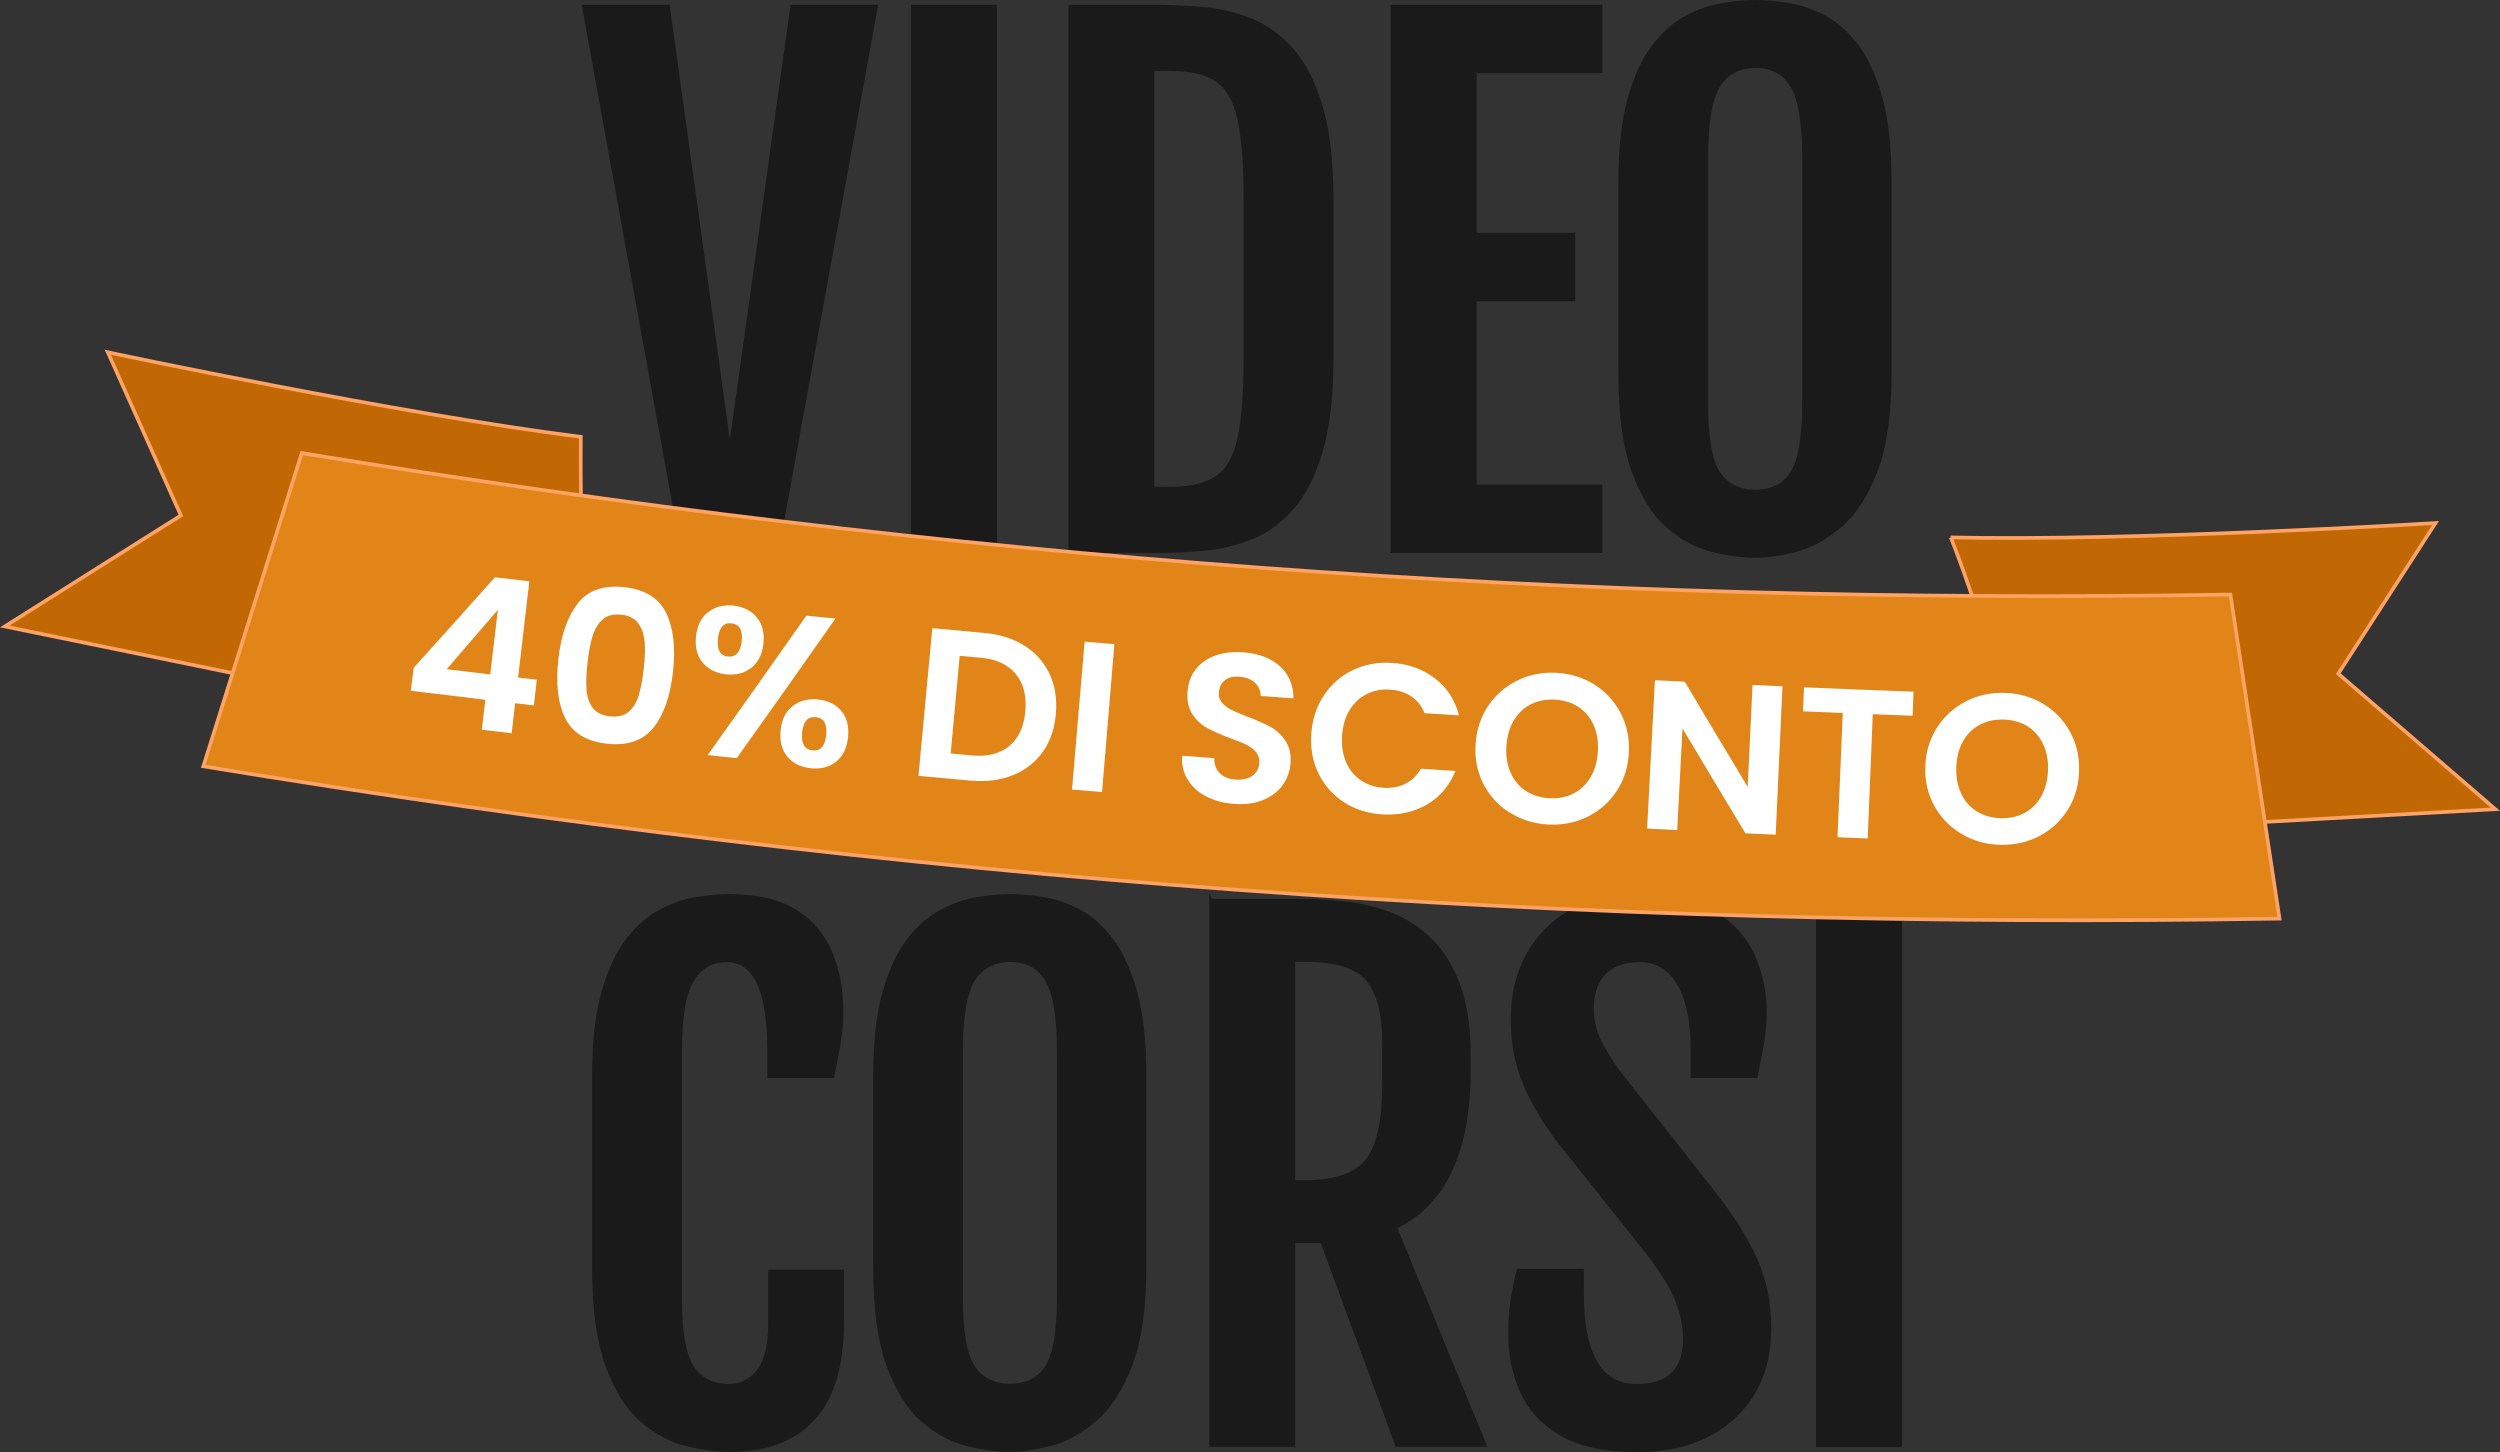 <?xml version="1.0" encoding="UTF-8"?><svg id="Livello_2" xmlns="http://www.w3.org/2000/svg" viewBox="0 0 294 170.77"><rect x="0" y="0" width="294" height="170.77" fill="#333333" stroke="none"/><g id="Livello_1-2"><path d="m80.27,64.83L68.64.76h9.94l7.05,50.91h.41L93.14.76h9.9l-11.67,64.08h-11.1Z" style="fill:#1a1a1a; stroke:#1a1a1a; stroke-miterlimit:10; stroke-width:.39px;"/><path d="m107.32.76h9.72v64.08h-9.72V.76Z" style="fill:#1a1a1a; stroke:#1a1a1a; stroke-miterlimit:10; stroke-width:.39px;"/><path d="m135.94,64.83h-10.09V.76h10.09c1.83,0,3.7.09,5.63.26,1.93.18,3.78.63,5.57,1.35,1.79.73,3.4,1.89,4.82,3.51,1.43,1.61,2.56,3.84,3.4,6.68.84,2.84,1.26,6.48,1.26,10.94v18.61c0,4.45-.42,8.1-1.26,10.95-.84,2.85-1.97,5.08-3.4,6.7-1.43,1.61-3.03,2.78-4.82,3.49-1.79.71-3.65,1.16-5.57,1.33-1.93.18-3.8.26-5.63.26Zm-.38-56.69v49.3h2.1c2.35,0,4.16-.43,5.42-1.28,1.26-.85,2.14-2.38,2.63-4.58.49-2.2.73-5.3.73-9.3v-18.98c0-4.03-.24-7.13-.73-9.32-.49-2.19-1.36-3.71-2.63-4.56-1.26-.85-3.07-1.28-5.42-1.28h-2.1Z" style="fill:#1a1a1a; stroke:#1a1a1a; stroke-miterlimit:10; stroke-width:.39px;"/><path d="m163.74.76h24.5v7.65h-14.78v19.17h11.59v7.65h-11.59v21.95h14.78v7.65h-24.5V.76Z" style="fill:#1a1a1a; stroke:#1a1a1a; stroke-miterlimit:10; stroke-width:.39px;"/><path d="m206.46,65.4c-1.55,0-3.25-.23-5.08-.68-1.84-.45-3.58-1.39-5.23-2.81-1.65-1.43-3-3.57-4.05-6.43-1.05-2.86-1.58-6.7-1.58-11.5v-22.7c0-3.85.36-7.06,1.07-9.62.71-2.56,1.65-4.61,2.81-6.15s2.45-2.69,3.86-3.45c1.41-.76,2.83-1.26,4.26-1.5,1.43-.24,2.74-.36,3.94-.36s2.43.11,3.85.34c1.41.23,2.82.71,4.22,1.44,1.4.74,2.68,1.87,3.84,3.4,1.16,1.53,2.1,3.58,2.81,6.15.71,2.58,1.07,5.83,1.07,9.75v22.7c0,4.75-.55,8.55-1.65,11.41-1.1,2.85-2.49,5-4.16,6.43-1.68,1.44-3.41,2.4-5.2,2.87-1.79.47-3.38.71-4.78.71Zm0-7.62c1.93,0,3.35-.73,4.28-2.18.92-1.45,1.39-4.16,1.39-8.14v-28.89c0-4.1-.46-6.92-1.39-8.46-.93-1.54-2.35-2.31-4.28-2.31s-3.43.77-4.37,2.31c-.94,1.54-1.41,4.36-1.41,8.46v28.89c0,3.98.47,6.69,1.41,8.14.94,1.45,2.4,2.18,4.37,2.18Z" style="fill:#1a1a1a; stroke:#1a1a1a; stroke-miterlimit:10; stroke-width:.39px;"/><path d="m85.77,170.54c-1.55,0-3.25-.23-5.08-.68-1.84-.45-3.58-1.39-5.23-2.81s-3-3.57-4.05-6.43c-1.05-2.86-1.58-6.7-1.58-11.5v-22.7c0-3.85.36-7.06,1.07-9.62.71-2.56,1.65-4.61,2.81-6.15,1.16-1.54,2.45-2.69,3.86-3.45,1.41-.76,2.83-1.26,4.24-1.5,1.41-.24,2.72-.36,3.92-.36,3.3,0,5.92.61,7.84,1.84,1.93,1.23,3.31,2.87,4.15,4.93s1.26,4.33,1.26,6.81c0,1.38-.11,2.64-.32,3.81-.21,1.16-.46,2.45-.73,3.85h-7.5v-3.08c0-7.03-1.65-10.54-4.95-10.54-1.78,0-3.13.77-4.07,2.31s-1.41,4.36-1.41,8.46v28.89c0,3.98.47,6.69,1.41,8.14.94,1.45,2.39,2.18,4.37,2.18,1.38,0,2.51-.58,3.41-1.74.9-1.16,1.35-3.03,1.35-5.61v-6.08h8.52v5.93c0,5.13-1.14,8.93-3.41,11.41-2.28,2.48-5.57,3.71-9.87,3.71Z" style="fill:#1a1a1a; stroke:#1a1a1a; stroke-miterlimit:10; stroke-width:.39px;"/><path d="m118.82,170.54c-1.55,0-3.25-.23-5.08-.68-1.84-.45-3.58-1.39-5.23-2.81-1.65-1.43-3-3.57-4.05-6.43-1.05-2.86-1.58-6.7-1.58-11.5v-22.7c0-3.85.36-7.06,1.07-9.62.71-2.56,1.65-4.61,2.81-6.15s2.45-2.69,3.86-3.45c1.41-.76,2.83-1.26,4.26-1.5,1.43-.24,2.74-.36,3.94-.36s2.43.11,3.85.34c1.41.23,2.82.71,4.22,1.44,1.4.74,2.68,1.87,3.84,3.4,1.16,1.53,2.1,3.58,2.81,6.15.71,2.58,1.07,5.83,1.07,9.75v22.7c0,4.75-.55,8.55-1.65,11.41-1.1,2.85-2.49,5-4.16,6.43-1.68,1.44-3.41,2.4-5.2,2.87-1.79.47-3.38.71-4.78.71Zm0-7.62c1.93,0,3.35-.73,4.28-2.18.92-1.45,1.39-4.16,1.39-8.14v-28.89c0-4.1-.46-6.92-1.39-8.46-.93-1.54-2.35-2.31-4.28-2.31s-3.43.77-4.37,2.31c-.94,1.54-1.41,4.36-1.41,8.46v28.89c0,3.98.47,6.69,1.41,8.14.94,1.45,2.4,2.18,4.37,2.18Z" style="fill:#1a1a1a; stroke:#1a1a1a; stroke-miterlimit:10; stroke-width:.39px;"/><path d="m142.41,105.9h10.54c1.48,0,3.1.09,4.88.26,1.78.18,3.54.57,5.29,1.18,1.75.61,3.35,1.58,4.8,2.89s2.62,3.1,3.51,5.36c.89,2.26,1.33,5.13,1.33,8.61v1.61c0,9.6-2.89,15.78-8.67,18.53l10.54,25.62h-10.35l-8.82-23.97h-3.34v23.97h-9.72v-64.08Zm10.99,33.09c3.55,0,6-.83,7.33-2.48,1.34-1.65,2.01-4.63,2.01-8.93v-5.06c0-3.3-.63-5.73-1.89-7.28-1.26-1.55-3.75-2.33-7.45-2.33h-1.28v26.07h1.28Z" style="fill:#1a1a1a; stroke:#1a1a1a; stroke-miterlimit:10; stroke-width:.39px;"/><path d="m177.56,156.99c0-1.38.08-2.65.24-3.83.16-1.18.41-2.43.73-3.75h7.54v2.85c0,3.45.53,6.1,1.58,7.93,1.05,1.84,2.66,2.76,4.84,2.76,3.75,0,5.63-1.84,5.63-5.51,0-1.43-.31-2.93-.92-4.5-.61-1.58-1.81-3.5-3.58-5.78l-10.13-12.72c-1.78-2.3-3.16-4.6-4.15-6.9-.99-2.3-1.48-4.86-1.48-7.69,0-4.25,1.32-7.73,3.96-10.45,2.64-2.71,6.3-4.07,10.97-4.07,3.78,0,6.74.68,8.89,2.04,2.15,1.36,3.67,3.08,4.56,5.16.89,2.08,1.33,4.2,1.33,6.38,0,1.38-.11,2.64-.32,3.81-.21,1.16-.46,2.45-.73,3.85h-7.5v-3.08c0-3.38-.54-5.98-1.61-7.8-1.08-1.83-2.61-2.74-4.61-2.74-1.83,0-3.21.51-4.15,1.52-.94,1.01-1.41,2.37-1.41,4.07,0,1.45.3,2.77.9,3.96.6,1.19,1.36,2.41,2.29,3.66l11.29,14.33c2.08,2.68,3.66,5.22,4.75,7.63,1.09,2.41,1.63,5.1,1.63,8.05,0,4.43-1.41,7.93-4.24,10.52-2.83,2.59-6.59,3.88-11.29,3.88-3.85,0-6.87-.66-9.06-1.97s-3.73-3.01-4.61-5.08c-.89-2.08-1.33-4.25-1.33-6.53Z" style="fill:#1a1a1a; stroke:#1a1a1a; stroke-miterlimit:10; stroke-width:.39px;"/><path d="m213.76,105.9h9.72v64.08h-9.72v-64.08Z" style="fill:#1a1a1a; stroke:#1a1a1a; stroke-miterlimit:10; stroke-width:.39px;"/><path d="m229.41,63.2s1.12,2.74,2.6,7.17l21.69,27.37,12.65-1.08,27.1-1.5-18.47-15.93,11.44-17.72s-35.61,2.17-57.02,1.69Z" style="fill:#c16805; stroke:#ffa364; stroke-miterlimit:10; stroke-width:.43px;"/><path d="m68.3,51.37c-.03,6.1.01,7.73.23,13.48l-29.06,17.17-12.34-2.91L.56,73.67l20.71-13.05-8.59-19.19s34.38,7.29,55.61,9.94Z" style="fill:#c16805; stroke:#ffa364; stroke-miterlimit:10; stroke-width:.43px;"/><path d="m239.67,95.53c.83,0,1.24,0,2.07-.02-.19-1.83-.29-2.74-.48-4.57-.74.01-1.11.02-1.85.03-2.38.02-3.95.81-3.82,2.21.15,1.55,1.67,2.38,4.07,2.36Z" style="fill:#43b5f2; stroke-width:0px;"/><path d="m213.09,95.48c.83.01,1.24.02,2.07.03-.1-1.79-.14-2.68-.24-4.46-.74-.01-1.11-.01-1.85-.02-2.39-.03-3.91.68-3.85,2.06.06,1.55,1.47,2.36,3.87,2.39Z" style="fill:#43b5f2; stroke-width:0px;"/><path d="m268.07,108.03c-2.31-15.24-3.46-22.87-5.77-38.11-77.24,1.28-150.64-4.1-226.81-16.64-4.63,14.73-6.95,22.1-11.58,36.84,82,13.49,161.01,19.29,244.15,17.91Z" style="fill:#e18519; stroke:#ffa364; stroke-miterlimit:10; stroke-width:.43px;"/><path d="m48.31,81.26c.11-.91.22-1.82.34-2.73,3.2-3.54,6.38-7.08,9.55-10.64,1.35.16,2.7.32,4.05.47-.44,3.77-.88,7.55-1.32,11.32.73.09,1.47.17,2.2.25-.12,1.01-.23,2.02-.35,3.03-.73-.09-1.47-.17-2.2-.26-.14,1.18-.28,2.35-.41,3.53-1.17-.14-2.34-.27-3.51-.41.14-1.18.28-2.35.42-3.53-2.92-.34-5.83-.69-8.75-1.05Zm10.24-9.55c-2,2.33-4.01,4.66-6.02,6.99,1.71.21,3.41.41,5.12.61.3-2.53.6-5.06.9-7.6Z" style="fill:#fff; stroke-width:0px;"/><path d="m67.98,70.91c1.22-1.51,3.03-2.12,5.44-1.86,2.4.27,4.03,1.26,4.9,3,.86,1.73,1.14,4.04.83,6.9-.31,2.88-1.08,5.09-2.3,6.62-1.22,1.52-3.05,2.16-5.48,1.89-2.43-.27-4.07-1.29-4.92-3.04-.86-1.76-1.11-4.08-.78-6.96.33-2.86,1.11-5.05,2.33-6.55Zm7.82,4.56c-.07-.85-.31-1.57-.72-2.15-.41-.58-1.09-.93-2.02-1.03-.93-.1-1.66.08-2.19.56-.53.48-.93,1.13-1.18,1.94-.25.82-.45,1.84-.59,3.07-.14,1.26-.19,2.33-.13,3.19.05.87.29,1.6.72,2.17.42.58,1.11.92,2.04,1.02.94.1,1.67-.08,2.22-.55.54-.47.93-1.12,1.18-1.96.24-.83.44-1.89.58-3.14.14-1.23.17-2.27.1-3.12Z" style="fill:#fff; stroke-width:0px;"/><path d="m83.28,71.99c.81-.63,1.8-.89,2.96-.77,1.16.13,2.07.57,2.74,1.37.67.79.93,1.81.8,3.07-.13,1.28-.61,2.23-1.42,2.87-.82.64-1.81.89-2.97.77-1.17-.12-2.08-.58-2.75-1.37-.66-.79-.93-1.82-.79-3.1.14-1.26.61-2.21,1.42-2.84Zm14.97.75c-3.84,5.48-7.71,10.96-11.61,16.42-1.14-.12-2.28-.24-3.42-.36,3.9-5.46,7.77-10.92,11.61-16.4,1.14.11,2.28.23,3.42.34Zm-13.82,2.36c-.14,1.3.25,2.01,1.17,2.11.45.05.82-.08,1.1-.38.28-.3.46-.77.53-1.44.13-1.29-.27-1.99-1.22-2.09-.91-.1-1.44.5-1.58,1.8Zm8.79,7.93c.81-.63,1.8-.89,2.97-.77,1.17.11,2.08.56,2.74,1.34.66.78.92,1.8.8,3.08-.13,1.28-.59,2.24-1.39,2.88-.8.64-1.79.91-2.96.79-1.19-.12-2.12-.57-2.78-1.36-.66-.79-.93-1.82-.8-3.1.13-1.28.6-2.23,1.42-2.86Zm1.11,3.11c-.13,1.31.28,2.01,1.23,2.11.94.09,1.47-.51,1.6-1.83.13-1.29-.27-1.99-1.21-2.08-.95-.09-1.49.5-1.62,1.8Z" style="fill:#fff; stroke-width:0px;"/><path d="m120.47,75.93c1.33.84,2.31,1.95,2.96,3.33.65,1.38.89,2.95.74,4.69-.15,1.74-.66,3.24-1.54,4.47-.88,1.24-2.05,2.15-3.51,2.74-1.46.59-3.12.8-4.97.64-2.05-.19-4.09-.37-6.14-.56.55-5.79,1.09-11.58,1.63-17.37,2.03.19,4.06.37,6.09.56,1.83.16,3.41.67,4.74,1.5Zm-1.77,11.79c1.09-.91,1.72-2.26,1.88-4.08.16-1.81-.22-3.27-1.13-4.38-.91-1.11-2.28-1.75-4.11-1.91-.83-.07-1.65-.15-2.48-.22-.35,3.83-.7,7.65-1.06,11.48.83.08,1.66.15,2.49.23,1.84.17,3.31-.21,4.41-1.11Z" style="fill:#fff; stroke-width:0px;"/><path d="m131.05,75.75c-.48,5.8-.97,11.59-1.45,17.39-1.18-.1-2.35-.19-3.53-.29.5-5.8.99-11.59,1.48-17.39,1.17.1,2.33.2,3.5.29Z" style="fill:#fff; stroke-width:0px;"/><path d="m141.87,93.67c-.95-.49-1.68-1.15-2.19-1.97-.51-.83-.73-1.77-.66-2.83,1.26.1,2.52.19,3.77.29,0,.72.21,1.31.64,1.75.43.45,1.05.71,1.85.77.82.06,1.49-.09,1.99-.44.5-.36.77-.85.82-1.48.04-.51-.09-.95-.38-1.31-.29-.35-.67-.65-1.14-.87-.46-.23-1.11-.49-1.93-.78-1.11-.42-2.01-.81-2.7-1.2-.69-.38-1.26-.92-1.72-1.61-.46-.7-.65-1.59-.56-2.69.08-1.03.41-1.91.99-2.63.58-.72,1.35-1.25,2.31-1.59.97-.33,2.05-.46,3.25-.37,1.8.14,3.23.68,4.3,1.63,1.06.96,1.6,2.22,1.6,3.79-1.29-.09-2.58-.19-3.86-.28.01-.6-.21-1.12-.65-1.54-.45-.43-1.06-.67-1.85-.73-.69-.05-1.25.08-1.68.4-.44.32-.68.81-.73,1.47-.04.46.09.86.37,1.19.29.33.65.61,1.1.84.45.22,1.08.5,1.9.81,1.11.41,2.02.82,2.71,1.2.7.39,1.28.93,1.75,1.63.47.7.67,1.59.59,2.67-.07.93-.38,1.78-.92,2.54-.55.76-1.31,1.35-2.29,1.75-.98.4-2.11.56-3.41.46-1.23-.09-2.32-.38-3.27-.87Z" style="fill:#fff; stroke-width:0px;"/><path d="m155.71,81.74c.87-1.3,2.01-2.28,3.41-2.95,1.4-.67,2.93-.94,4.6-.83,1.95.13,3.63.74,5.04,1.83,1.41,1.09,2.35,2.53,2.82,4.34-1.35-.08-2.7-.17-4.05-.26-.35-.86-.87-1.52-1.57-1.98-.7-.46-1.53-.73-2.48-.79-1.02-.07-1.94.11-2.77.53-.83.42-1.49,1.05-2,1.88-.51.83-.8,1.83-.88,3-.08,1.15.07,2.17.45,3.08.38.9.96,1.62,1.72,2.15.77.53,1.66.83,2.69.9.96.07,1.82-.09,2.58-.47.76-.38,1.37-.97,1.83-1.77,1.35.09,2.71.17,4.06.26-.7,1.74-1.82,3.06-3.36,3.96-1.54.89-3.3,1.27-5.29,1.15-1.68-.12-3.18-.59-4.48-1.44-1.3-.85-2.29-1.98-2.98-3.38-.69-1.4-.96-2.96-.84-4.67.12-1.71.62-3.22,1.5-4.52Z" style="fill:#fff; stroke-width:0px;"/><path d="m177.54,95.57c-1.34-.85-2.36-1.97-3.09-3.38-.72-1.4-1.03-2.96-.92-4.68.11-1.7.61-3.2,1.49-4.51.89-1.31,2.04-2.3,3.46-2.99,1.42-.69,2.94-.98,4.58-.89,1.66.1,3.14.56,4.47,1.4,1.32.84,2.34,1.96,3.07,3.36.72,1.4,1.04,2.95.95,4.64-.09,1.72-.57,3.23-1.45,4.54-.87,1.31-2.03,2.32-3.45,3.01-1.43.69-2.97.99-4.62.89-1.65-.09-3.15-.57-4.48-1.41Zm7.51-2.26c.84-.43,1.51-1.07,2.01-1.93.5-.86.79-1.87.85-3.03.07-1.16-.1-2.19-.51-3.1-.4-.9-1-1.6-1.77-2.11-.78-.51-1.69-.8-2.75-.86-1.05-.06-2,.12-2.84.54-.84.42-1.51,1.05-2.02,1.9-.51.84-.79,1.85-.87,3.02-.07,1.16.09,2.2.49,3.11.4.91.99,1.63,1.78,2.15.79.52,1.71.81,2.77.87,1.06.06,2.01-.12,2.84-.55Z" style="fill:#fff; stroke-width:0px;"/><path d="m208.82,98.16c-1.18-.05-2.36-.1-3.55-.16-2.49-4.11-4.96-8.23-7.41-12.34-.2,3.99-.41,7.97-.62,11.96-1.18-.06-2.36-.12-3.54-.18.31-5.82.62-11.63.92-17.45,1.17.06,2.34.12,3.51.18,2.45,4.13,4.92,8.25,7.4,12.37.19-4,.38-7.99.57-11.99,1.17.05,2.35.11,3.52.16-.26,5.82-.53,11.64-.8,17.46Z" style="fill:#fff; stroke-width:0px;"/><path d="m225.03,81.35c-.04.94-.07,1.88-.11,2.82-1.56-.06-3.12-.12-4.68-.18-.2,4.87-.39,9.74-.6,14.61-1.18-.05-2.37-.09-3.55-.14.21-4.87.42-9.74.62-14.61-1.56-.06-3.12-.13-4.68-.2.04-.94.08-1.88.12-2.82,4.29.18,8.58.36,12.87.51Z" style="fill:#fff; stroke-width:0px;"/><path d="m230.64,98.04c-1.36-.81-2.42-1.91-3.18-3.3-.76-1.39-1.11-2.94-1.04-4.65.06-1.7.53-3.21,1.38-4.54.86-1.33,1.99-2.35,3.39-3.07,1.4-.72,2.92-1.05,4.57-1,1.66.06,3.16.48,4.51,1.29,1.35.81,2.4,1.9,3.16,3.28.76,1.38,1.12,2.92,1.07,4.62-.05,1.71-.5,3.24-1.34,4.58-.84,1.33-1.97,2.37-3.38,3.09-1.41.73-2.95,1.06-4.6,1.01-1.66-.05-3.17-.48-4.53-1.3Zm7.47-2.45c.83-.45,1.48-1.11,1.96-1.98.48-.87.74-1.89.78-3.05.04-1.17-.16-2.19-.59-3.08-.43-.88-1.04-1.58-1.83-2.07-.79-.49-1.72-.75-2.78-.79-1.06-.03-2,.17-2.83.61-.83.44-1.49,1.09-1.97,1.95-.49.86-.75,1.87-.79,3.04-.04,1.17.15,2.2.57,3.1.42.9,1.04,1.6,1.84,2.1.8.5,1.74.76,2.8.8,1.06.03,2.01-.18,2.84-.63Z" style="fill:#fff; stroke-width:0px;"/></g></svg>